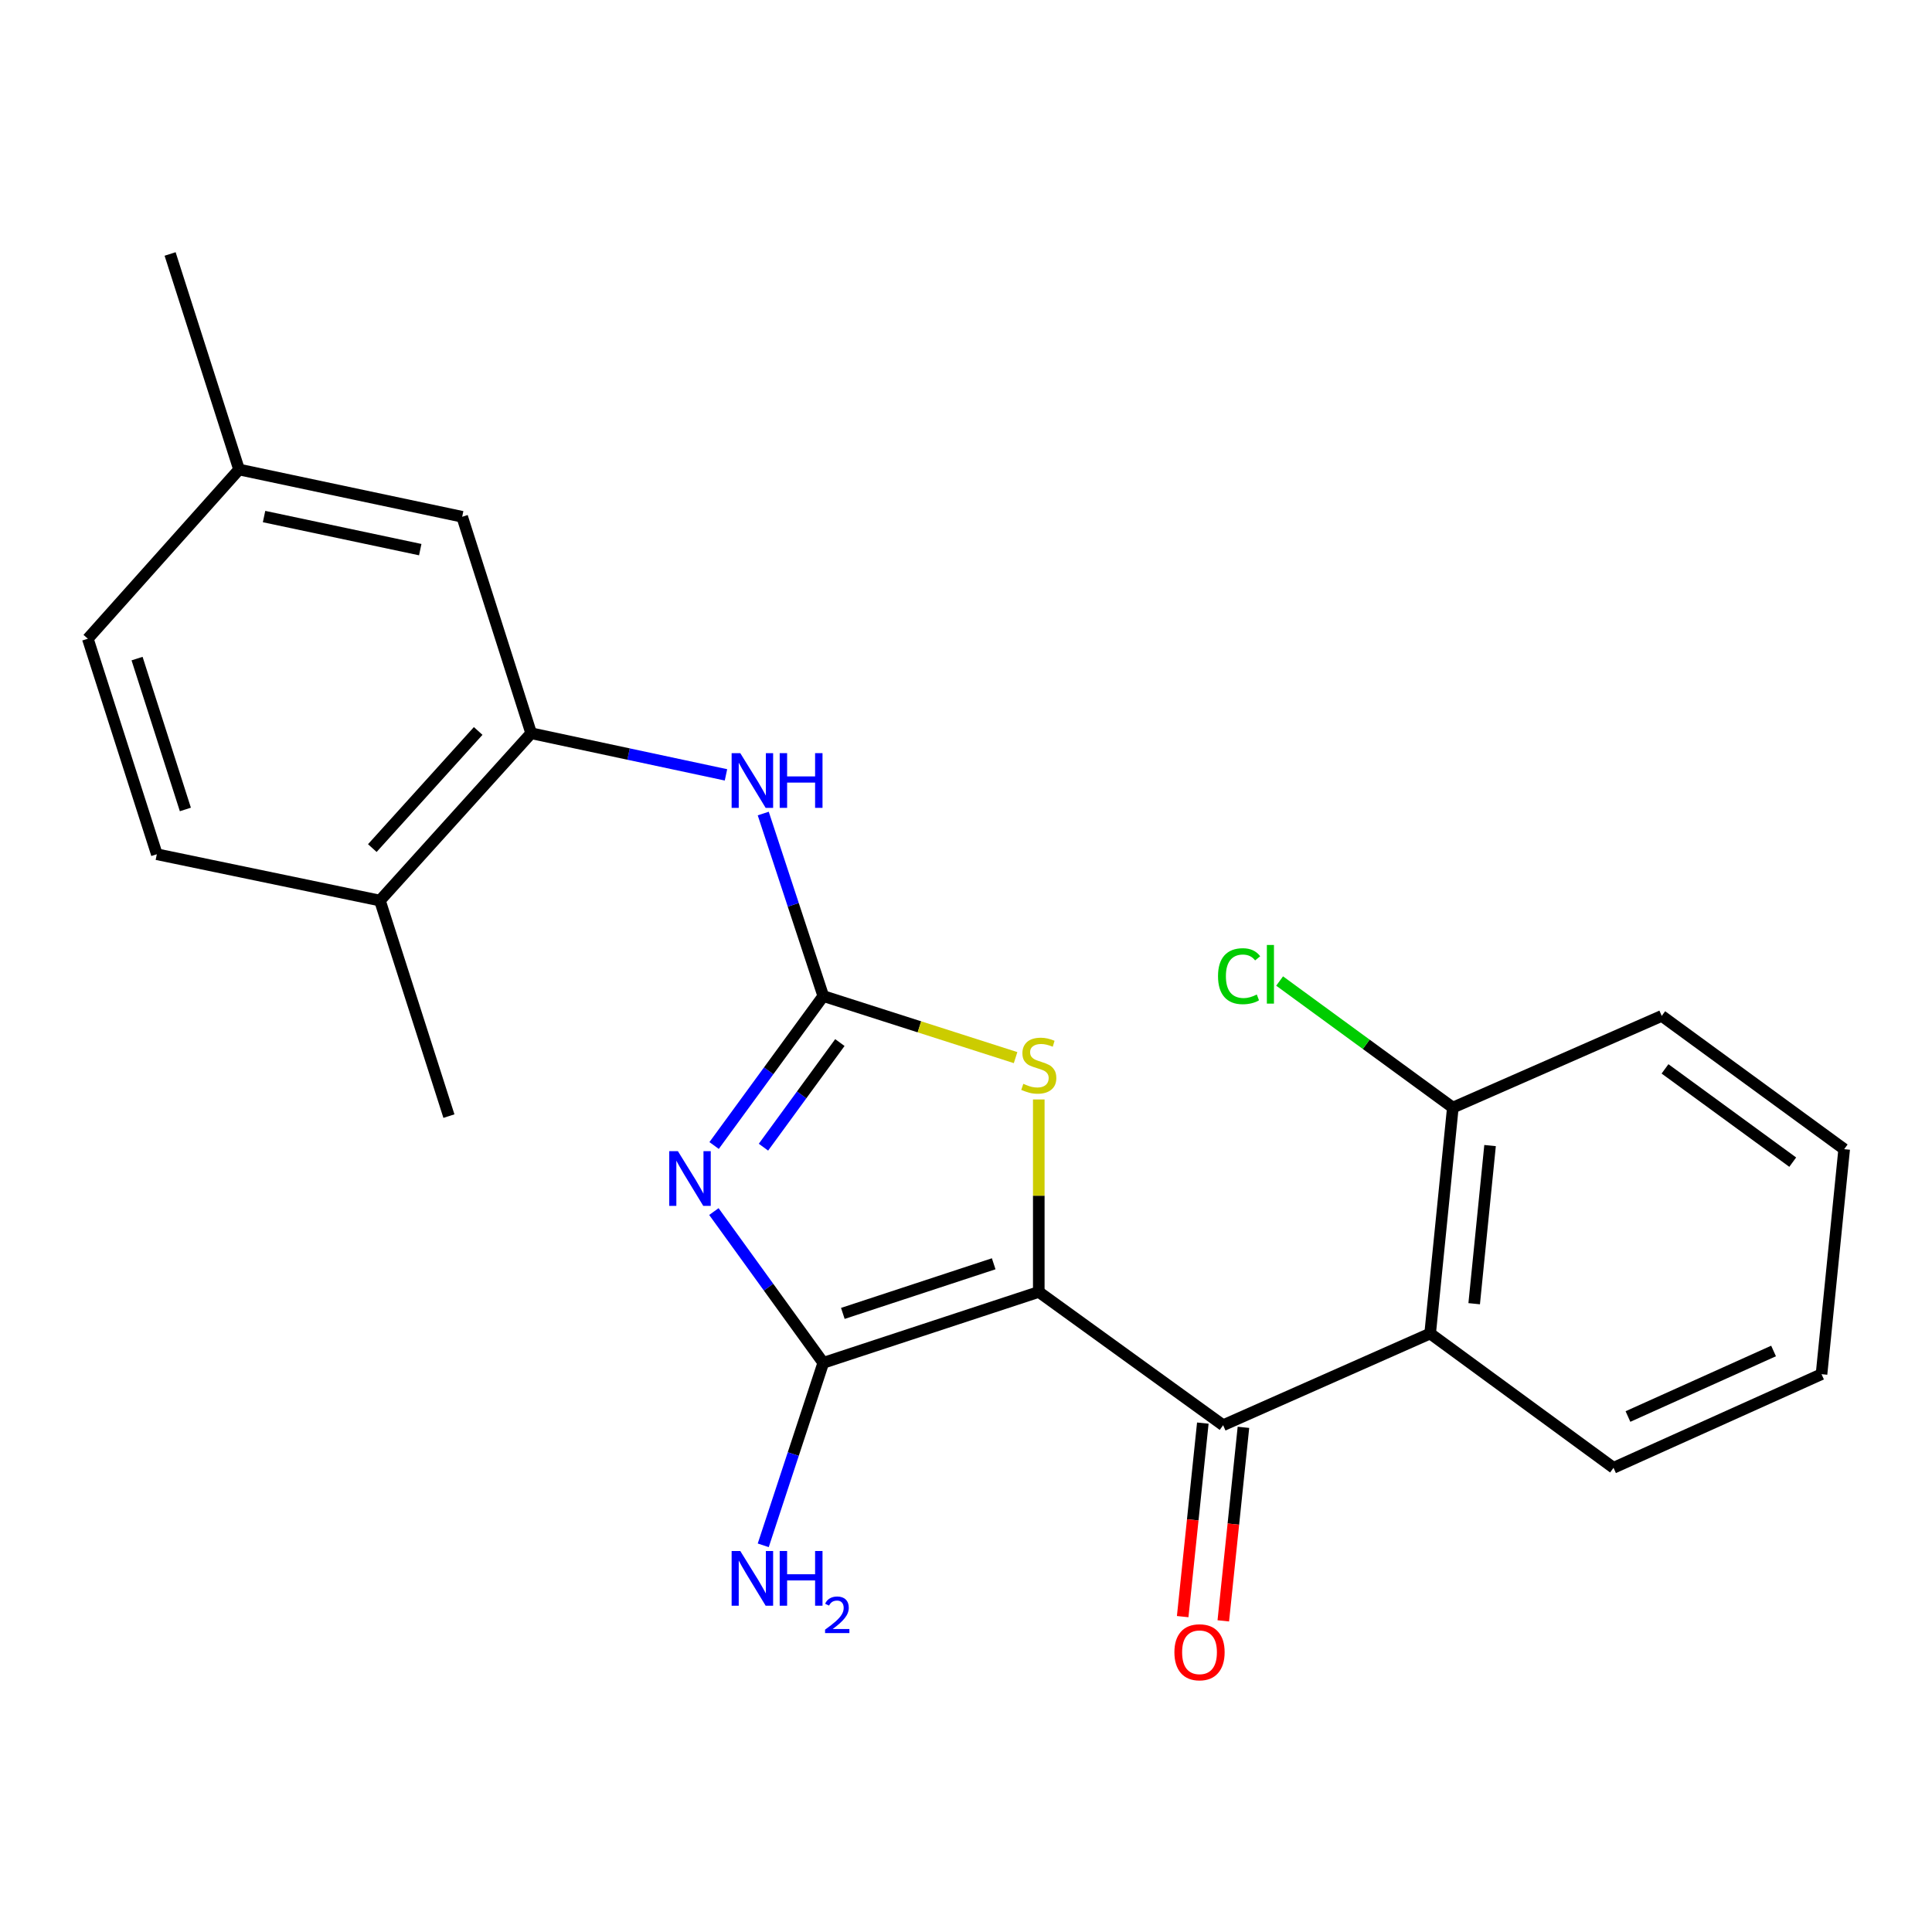 <?xml version='1.0' encoding='iso-8859-1'?>
<svg version='1.1' baseProfile='full'
              xmlns='http://www.w3.org/2000/svg'
                      xmlns:rdkit='http://www.rdkit.org/xml'
                      xmlns:xlink='http://www.w3.org/1999/xlink'
                  xml:space='preserve'
width='1000px' height='1000px' viewBox='0 0 1000 1000'>
<!-- END OF HEADER -->
<rect style='opacity:1.0;fill:#FFFFFF;stroke:none' width='1000' height='1000' x='0' y='0'> </rect>
<path class='bond-1' d='M 537.67,668.702 L 426.127,705.398' style='fill:none;fill-rule:evenodd;stroke:#000000;stroke-width:6px;stroke-linecap:butt;stroke-linejoin:miter;stroke-opacity:1' />
<path class='bond-1' d='M 514.334,654.129 L 436.253,679.816' style='fill:none;fill-rule:evenodd;stroke:#000000;stroke-width:6px;stroke-linecap:butt;stroke-linejoin:miter;stroke-opacity:1' />
<path class='bond-3' d='M 537.67,668.702 L 633.091,737.69' style='fill:none;fill-rule:evenodd;stroke:#000000;stroke-width:6px;stroke-linecap:butt;stroke-linejoin:miter;stroke-opacity:1' />
<path class='bond-4' d='M 537.67,668.702 L 537.67,618.891' style='fill:none;fill-rule:evenodd;stroke:#000000;stroke-width:6px;stroke-linecap:butt;stroke-linejoin:miter;stroke-opacity:1' />
<path class='bond-4' d='M 537.67,618.891 L 537.67,569.08' style='fill:none;fill-rule:evenodd;stroke:#CCCC00;stroke-width:6px;stroke-linecap:butt;stroke-linejoin:miter;stroke-opacity:1' />
<path class='bond-0' d='M 369.508,627.104 L 397.817,666.251' style='fill:none;fill-rule:evenodd;stroke:#0000FF;stroke-width:6px;stroke-linecap:butt;stroke-linejoin:miter;stroke-opacity:1' />
<path class='bond-0' d='M 397.817,666.251 L 426.127,705.398' style='fill:none;fill-rule:evenodd;stroke:#000000;stroke-width:6px;stroke-linecap:butt;stroke-linejoin:miter;stroke-opacity:1' />
<path class='bond-23' d='M 369.618,592.917 L 397.873,554.236' style='fill:none;fill-rule:evenodd;stroke:#0000FF;stroke-width:6px;stroke-linecap:butt;stroke-linejoin:miter;stroke-opacity:1' />
<path class='bond-23' d='M 397.873,554.236 L 426.127,515.555' style='fill:none;fill-rule:evenodd;stroke:#000000;stroke-width:6px;stroke-linecap:butt;stroke-linejoin:miter;stroke-opacity:1' />
<path class='bond-23' d='M 395.163,593.78 L 414.941,566.703' style='fill:none;fill-rule:evenodd;stroke:#0000FF;stroke-width:6px;stroke-linecap:butt;stroke-linejoin:miter;stroke-opacity:1' />
<path class='bond-23' d='M 414.941,566.703 L 434.719,539.627' style='fill:none;fill-rule:evenodd;stroke:#000000;stroke-width:6px;stroke-linecap:butt;stroke-linejoin:miter;stroke-opacity:1' />
<path class='bond-12' d='M 426.127,705.398 L 410.591,752.628' style='fill:none;fill-rule:evenodd;stroke:#000000;stroke-width:6px;stroke-linecap:butt;stroke-linejoin:miter;stroke-opacity:1' />
<path class='bond-12' d='M 410.591,752.628 L 395.055,799.857' style='fill:none;fill-rule:evenodd;stroke:#0000FF;stroke-width:6px;stroke-linecap:butt;stroke-linejoin:miter;stroke-opacity:1' />
<path class='bond-2' d='M 426.127,515.555 L 475.895,531.487' style='fill:none;fill-rule:evenodd;stroke:#000000;stroke-width:6px;stroke-linecap:butt;stroke-linejoin:miter;stroke-opacity:1' />
<path class='bond-2' d='M 475.895,531.487 L 525.662,547.42' style='fill:none;fill-rule:evenodd;stroke:#CCCC00;stroke-width:6px;stroke-linecap:butt;stroke-linejoin:miter;stroke-opacity:1' />
<path class='bond-6' d='M 426.127,515.555 L 410.591,468.32' style='fill:none;fill-rule:evenodd;stroke:#000000;stroke-width:6px;stroke-linecap:butt;stroke-linejoin:miter;stroke-opacity:1' />
<path class='bond-6' d='M 410.591,468.32 L 395.055,421.084' style='fill:none;fill-rule:evenodd;stroke:#0000FF;stroke-width:6px;stroke-linecap:butt;stroke-linejoin:miter;stroke-opacity:1' />
<path class='bond-5' d='M 633.091,737.69 L 740.242,690.227' style='fill:none;fill-rule:evenodd;stroke:#000000;stroke-width:6px;stroke-linecap:butt;stroke-linejoin:miter;stroke-opacity:1' />
<path class='bond-8' d='M 622.579,736.596 L 617.366,786.679' style='fill:none;fill-rule:evenodd;stroke:#000000;stroke-width:6px;stroke-linecap:butt;stroke-linejoin:miter;stroke-opacity:1' />
<path class='bond-8' d='M 617.366,786.679 L 612.153,836.762' style='fill:none;fill-rule:evenodd;stroke:#FF0000;stroke-width:6px;stroke-linecap:butt;stroke-linejoin:miter;stroke-opacity:1' />
<path class='bond-8' d='M 643.603,738.784 L 638.389,788.868' style='fill:none;fill-rule:evenodd;stroke:#000000;stroke-width:6px;stroke-linecap:butt;stroke-linejoin:miter;stroke-opacity:1' />
<path class='bond-8' d='M 638.389,788.868 L 633.176,838.951' style='fill:none;fill-rule:evenodd;stroke:#FF0000;stroke-width:6px;stroke-linecap:butt;stroke-linejoin:miter;stroke-opacity:1' />
<path class='bond-9' d='M 740.242,690.227 L 751.985,573.293' style='fill:none;fill-rule:evenodd;stroke:#000000;stroke-width:6px;stroke-linecap:butt;stroke-linejoin:miter;stroke-opacity:1' />
<path class='bond-9' d='M 763.035,674.799 L 771.255,592.945' style='fill:none;fill-rule:evenodd;stroke:#000000;stroke-width:6px;stroke-linecap:butt;stroke-linejoin:miter;stroke-opacity:1' />
<path class='bond-17' d='M 740.242,690.227 L 835.158,759.731' style='fill:none;fill-rule:evenodd;stroke:#000000;stroke-width:6px;stroke-linecap:butt;stroke-linejoin:miter;stroke-opacity:1' />
<path class='bond-7' d='M 375.764,401.069 L 325.347,390.298' style='fill:none;fill-rule:evenodd;stroke:#0000FF;stroke-width:6px;stroke-linecap:butt;stroke-linejoin:miter;stroke-opacity:1' />
<path class='bond-7' d='M 325.347,390.298 L 274.929,379.528' style='fill:none;fill-rule:evenodd;stroke:#000000;stroke-width:6px;stroke-linecap:butt;stroke-linejoin:miter;stroke-opacity:1' />
<path class='bond-10' d='M 274.929,379.528 L 196.653,466.13' style='fill:none;fill-rule:evenodd;stroke:#000000;stroke-width:6px;stroke-linecap:butt;stroke-linejoin:miter;stroke-opacity:1' />
<path class='bond-10' d='M 247.507,378.345 L 192.713,438.967' style='fill:none;fill-rule:evenodd;stroke:#000000;stroke-width:6px;stroke-linecap:butt;stroke-linejoin:miter;stroke-opacity:1' />
<path class='bond-11' d='M 274.929,379.528 L 239.22,267.48' style='fill:none;fill-rule:evenodd;stroke:#000000;stroke-width:6px;stroke-linecap:butt;stroke-linejoin:miter;stroke-opacity:1' />
<path class='bond-15' d='M 751.985,573.293 L 707.156,540.534' style='fill:none;fill-rule:evenodd;stroke:#000000;stroke-width:6px;stroke-linecap:butt;stroke-linejoin:miter;stroke-opacity:1' />
<path class='bond-15' d='M 707.156,540.534 L 662.326,507.775' style='fill:none;fill-rule:evenodd;stroke:#00CC00;stroke-width:6px;stroke-linecap:butt;stroke-linejoin:miter;stroke-opacity:1' />
<path class='bond-19' d='M 751.985,573.293 L 860.111,525.83' style='fill:none;fill-rule:evenodd;stroke:#000000;stroke-width:6px;stroke-linecap:butt;stroke-linejoin:miter;stroke-opacity:1' />
<path class='bond-13' d='M 196.653,466.13 L 81.176,442.152' style='fill:none;fill-rule:evenodd;stroke:#000000;stroke-width:6px;stroke-linecap:butt;stroke-linejoin:miter;stroke-opacity:1' />
<path class='bond-18' d='M 196.653,466.13 L 232.362,577.697' style='fill:none;fill-rule:evenodd;stroke:#000000;stroke-width:6px;stroke-linecap:butt;stroke-linejoin:miter;stroke-opacity:1' />
<path class='bond-14' d='M 239.22,267.48 L 123.731,243.02' style='fill:none;fill-rule:evenodd;stroke:#000000;stroke-width:6px;stroke-linecap:butt;stroke-linejoin:miter;stroke-opacity:1' />
<path class='bond-14' d='M 217.517,284.489 L 136.675,267.367' style='fill:none;fill-rule:evenodd;stroke:#000000;stroke-width:6px;stroke-linecap:butt;stroke-linejoin:miter;stroke-opacity:1' />
<path class='bond-25' d='M 81.176,442.152 L 45.455,330.597' style='fill:none;fill-rule:evenodd;stroke:#000000;stroke-width:6px;stroke-linecap:butt;stroke-linejoin:miter;stroke-opacity:1' />
<path class='bond-25' d='M 95.947,418.973 L 70.943,340.884' style='fill:none;fill-rule:evenodd;stroke:#000000;stroke-width:6px;stroke-linecap:butt;stroke-linejoin:miter;stroke-opacity:1' />
<path class='bond-16' d='M 123.731,243.02 L 45.455,330.597' style='fill:none;fill-rule:evenodd;stroke:#000000;stroke-width:6px;stroke-linecap:butt;stroke-linejoin:miter;stroke-opacity:1' />
<path class='bond-20' d='M 123.731,243.02 L 88.045,131.454' style='fill:none;fill-rule:evenodd;stroke:#000000;stroke-width:6px;stroke-linecap:butt;stroke-linejoin:miter;stroke-opacity:1' />
<path class='bond-21' d='M 835.158,759.731 L 942.815,711.269' style='fill:none;fill-rule:evenodd;stroke:#000000;stroke-width:6px;stroke-linecap:butt;stroke-linejoin:miter;stroke-opacity:1' />
<path class='bond-21' d='M 842.63,733.188 L 917.99,699.265' style='fill:none;fill-rule:evenodd;stroke:#000000;stroke-width:6px;stroke-linecap:butt;stroke-linejoin:miter;stroke-opacity:1' />
<path class='bond-24' d='M 860.111,525.83 L 954.545,594.806' style='fill:none;fill-rule:evenodd;stroke:#000000;stroke-width:6px;stroke-linecap:butt;stroke-linejoin:miter;stroke-opacity:1' />
<path class='bond-24' d='M 861.809,553.245 L 927.913,601.528' style='fill:none;fill-rule:evenodd;stroke:#000000;stroke-width:6px;stroke-linecap:butt;stroke-linejoin:miter;stroke-opacity:1' />
<path class='bond-22' d='M 942.815,711.269 L 954.545,594.806' style='fill:none;fill-rule:evenodd;stroke:#000000;stroke-width:6px;stroke-linecap:butt;stroke-linejoin:miter;stroke-opacity:1' />
<path  class='atom-1' d='M 350.879 595.841
L 360.159 610.841
Q 361.079 612.321, 362.559 615.001
Q 364.039 617.681, 364.119 617.841
L 364.119 595.841
L 367.879 595.841
L 367.879 624.161
L 363.999 624.161
L 354.039 607.761
Q 352.879 605.841, 351.639 603.641
Q 350.439 601.441, 350.079 600.761
L 350.079 624.161
L 346.399 624.161
L 346.399 595.841
L 350.879 595.841
' fill='#0000FF'/>
<path  class='atom-5' d='M 529.67 560.984
Q 529.99 561.104, 531.31 561.664
Q 532.63 562.224, 534.07 562.584
Q 535.55 562.904, 536.99 562.904
Q 539.67 562.904, 541.23 561.624
Q 542.79 560.304, 542.79 558.024
Q 542.79 556.464, 541.99 555.504
Q 541.23 554.544, 540.03 554.024
Q 538.83 553.504, 536.83 552.904
Q 534.31 552.144, 532.79 551.424
Q 531.31 550.704, 530.23 549.184
Q 529.19 547.664, 529.19 545.104
Q 529.19 541.544, 531.59 539.344
Q 534.03 537.144, 538.83 537.144
Q 542.11 537.144, 545.83 538.704
L 544.91 541.784
Q 541.51 540.384, 538.95 540.384
Q 536.19 540.384, 534.67 541.544
Q 533.15 542.664, 533.19 544.624
Q 533.19 546.144, 533.95 547.064
Q 534.75 547.984, 535.87 548.504
Q 537.03 549.024, 538.95 549.624
Q 541.51 550.424, 543.03 551.224
Q 544.55 552.024, 545.63 553.664
Q 546.75 555.264, 546.75 558.024
Q 546.75 561.944, 544.11 564.064
Q 541.51 566.144, 537.15 566.144
Q 534.63 566.144, 532.71 565.584
Q 530.83 565.064, 528.59 564.144
L 529.67 560.984
' fill='#CCCC00'/>
<path  class='atom-7' d='M 383.171 389.828
L 392.451 404.828
Q 393.371 406.308, 394.851 408.988
Q 396.331 411.668, 396.411 411.828
L 396.411 389.828
L 400.171 389.828
L 400.171 418.148
L 396.291 418.148
L 386.331 401.748
Q 385.171 399.828, 383.931 397.628
Q 382.731 395.428, 382.371 394.748
L 382.371 418.148
L 378.691 418.148
L 378.691 389.828
L 383.171 389.828
' fill='#0000FF'/>
<path  class='atom-7' d='M 403.571 389.828
L 407.411 389.828
L 407.411 401.868
L 421.891 401.868
L 421.891 389.828
L 425.731 389.828
L 425.731 418.148
L 421.891 418.148
L 421.891 405.068
L 407.411 405.068
L 407.411 418.148
L 403.571 418.148
L 403.571 389.828
' fill='#0000FF'/>
<path  class='atom-9' d='M 607.867 855.208
Q 607.867 848.408, 611.227 844.608
Q 614.587 840.808, 620.867 840.808
Q 627.147 840.808, 630.507 844.608
Q 633.867 848.408, 633.867 855.208
Q 633.867 862.088, 630.467 866.008
Q 627.067 869.888, 620.867 869.888
Q 614.627 869.888, 611.227 866.008
Q 607.867 862.128, 607.867 855.208
M 620.867 866.688
Q 625.187 866.688, 627.507 863.808
Q 629.867 860.888, 629.867 855.208
Q 629.867 849.648, 627.507 846.848
Q 625.187 844.008, 620.867 844.008
Q 616.547 844.008, 614.187 846.808
Q 611.867 849.608, 611.867 855.208
Q 611.867 860.928, 614.187 863.808
Q 616.547 866.688, 620.867 866.688
' fill='#FF0000'/>
<path  class='atom-13' d='M 383.171 802.793
L 392.451 817.793
Q 393.371 819.273, 394.851 821.953
Q 396.331 824.633, 396.411 824.793
L 396.411 802.793
L 400.171 802.793
L 400.171 831.113
L 396.291 831.113
L 386.331 814.713
Q 385.171 812.793, 383.931 810.593
Q 382.731 808.393, 382.371 807.713
L 382.371 831.113
L 378.691 831.113
L 378.691 802.793
L 383.171 802.793
' fill='#0000FF'/>
<path  class='atom-13' d='M 403.571 802.793
L 407.411 802.793
L 407.411 814.833
L 421.891 814.833
L 421.891 802.793
L 425.731 802.793
L 425.731 831.113
L 421.891 831.113
L 421.891 818.033
L 407.411 818.033
L 407.411 831.113
L 403.571 831.113
L 403.571 802.793
' fill='#0000FF'/>
<path  class='atom-13' d='M 427.104 830.119
Q 427.791 828.351, 429.427 827.374
Q 431.064 826.371, 433.335 826.371
Q 436.159 826.371, 437.743 827.902
Q 439.327 829.433, 439.327 832.152
Q 439.327 834.924, 437.268 837.511
Q 435.235 840.099, 431.011 843.161
L 439.644 843.161
L 439.644 845.273
L 427.051 845.273
L 427.051 843.504
Q 430.536 841.023, 432.595 839.175
Q 434.681 837.327, 435.684 835.663
Q 436.687 834, 436.687 832.284
Q 436.687 830.489, 435.79 829.486
Q 434.892 828.483, 433.335 828.483
Q 431.83 828.483, 430.827 829.09
Q 429.823 829.697, 429.111 831.043
L 427.104 830.119
' fill='#0000FF'/>
<path  class='atom-16' d='M 630.443 505.274
Q 630.443 498.234, 633.723 494.554
Q 637.043 490.834, 643.323 490.834
Q 649.163 490.834, 652.283 494.954
L 649.643 497.114
Q 647.363 494.114, 643.323 494.114
Q 639.043 494.114, 636.763 496.994
Q 634.523 499.834, 634.523 505.274
Q 634.523 510.874, 636.843 513.754
Q 639.203 516.634, 643.763 516.634
Q 646.883 516.634, 650.523 514.754
L 651.643 517.754
Q 650.163 518.714, 647.923 519.274
Q 645.683 519.834, 643.203 519.834
Q 637.043 519.834, 633.723 516.074
Q 630.443 512.314, 630.443 505.274
' fill='#00CC00'/>
<path  class='atom-16' d='M 655.723 489.114
L 659.403 489.114
L 659.403 519.474
L 655.723 519.474
L 655.723 489.114
' fill='#00CC00'/>
</svg>
